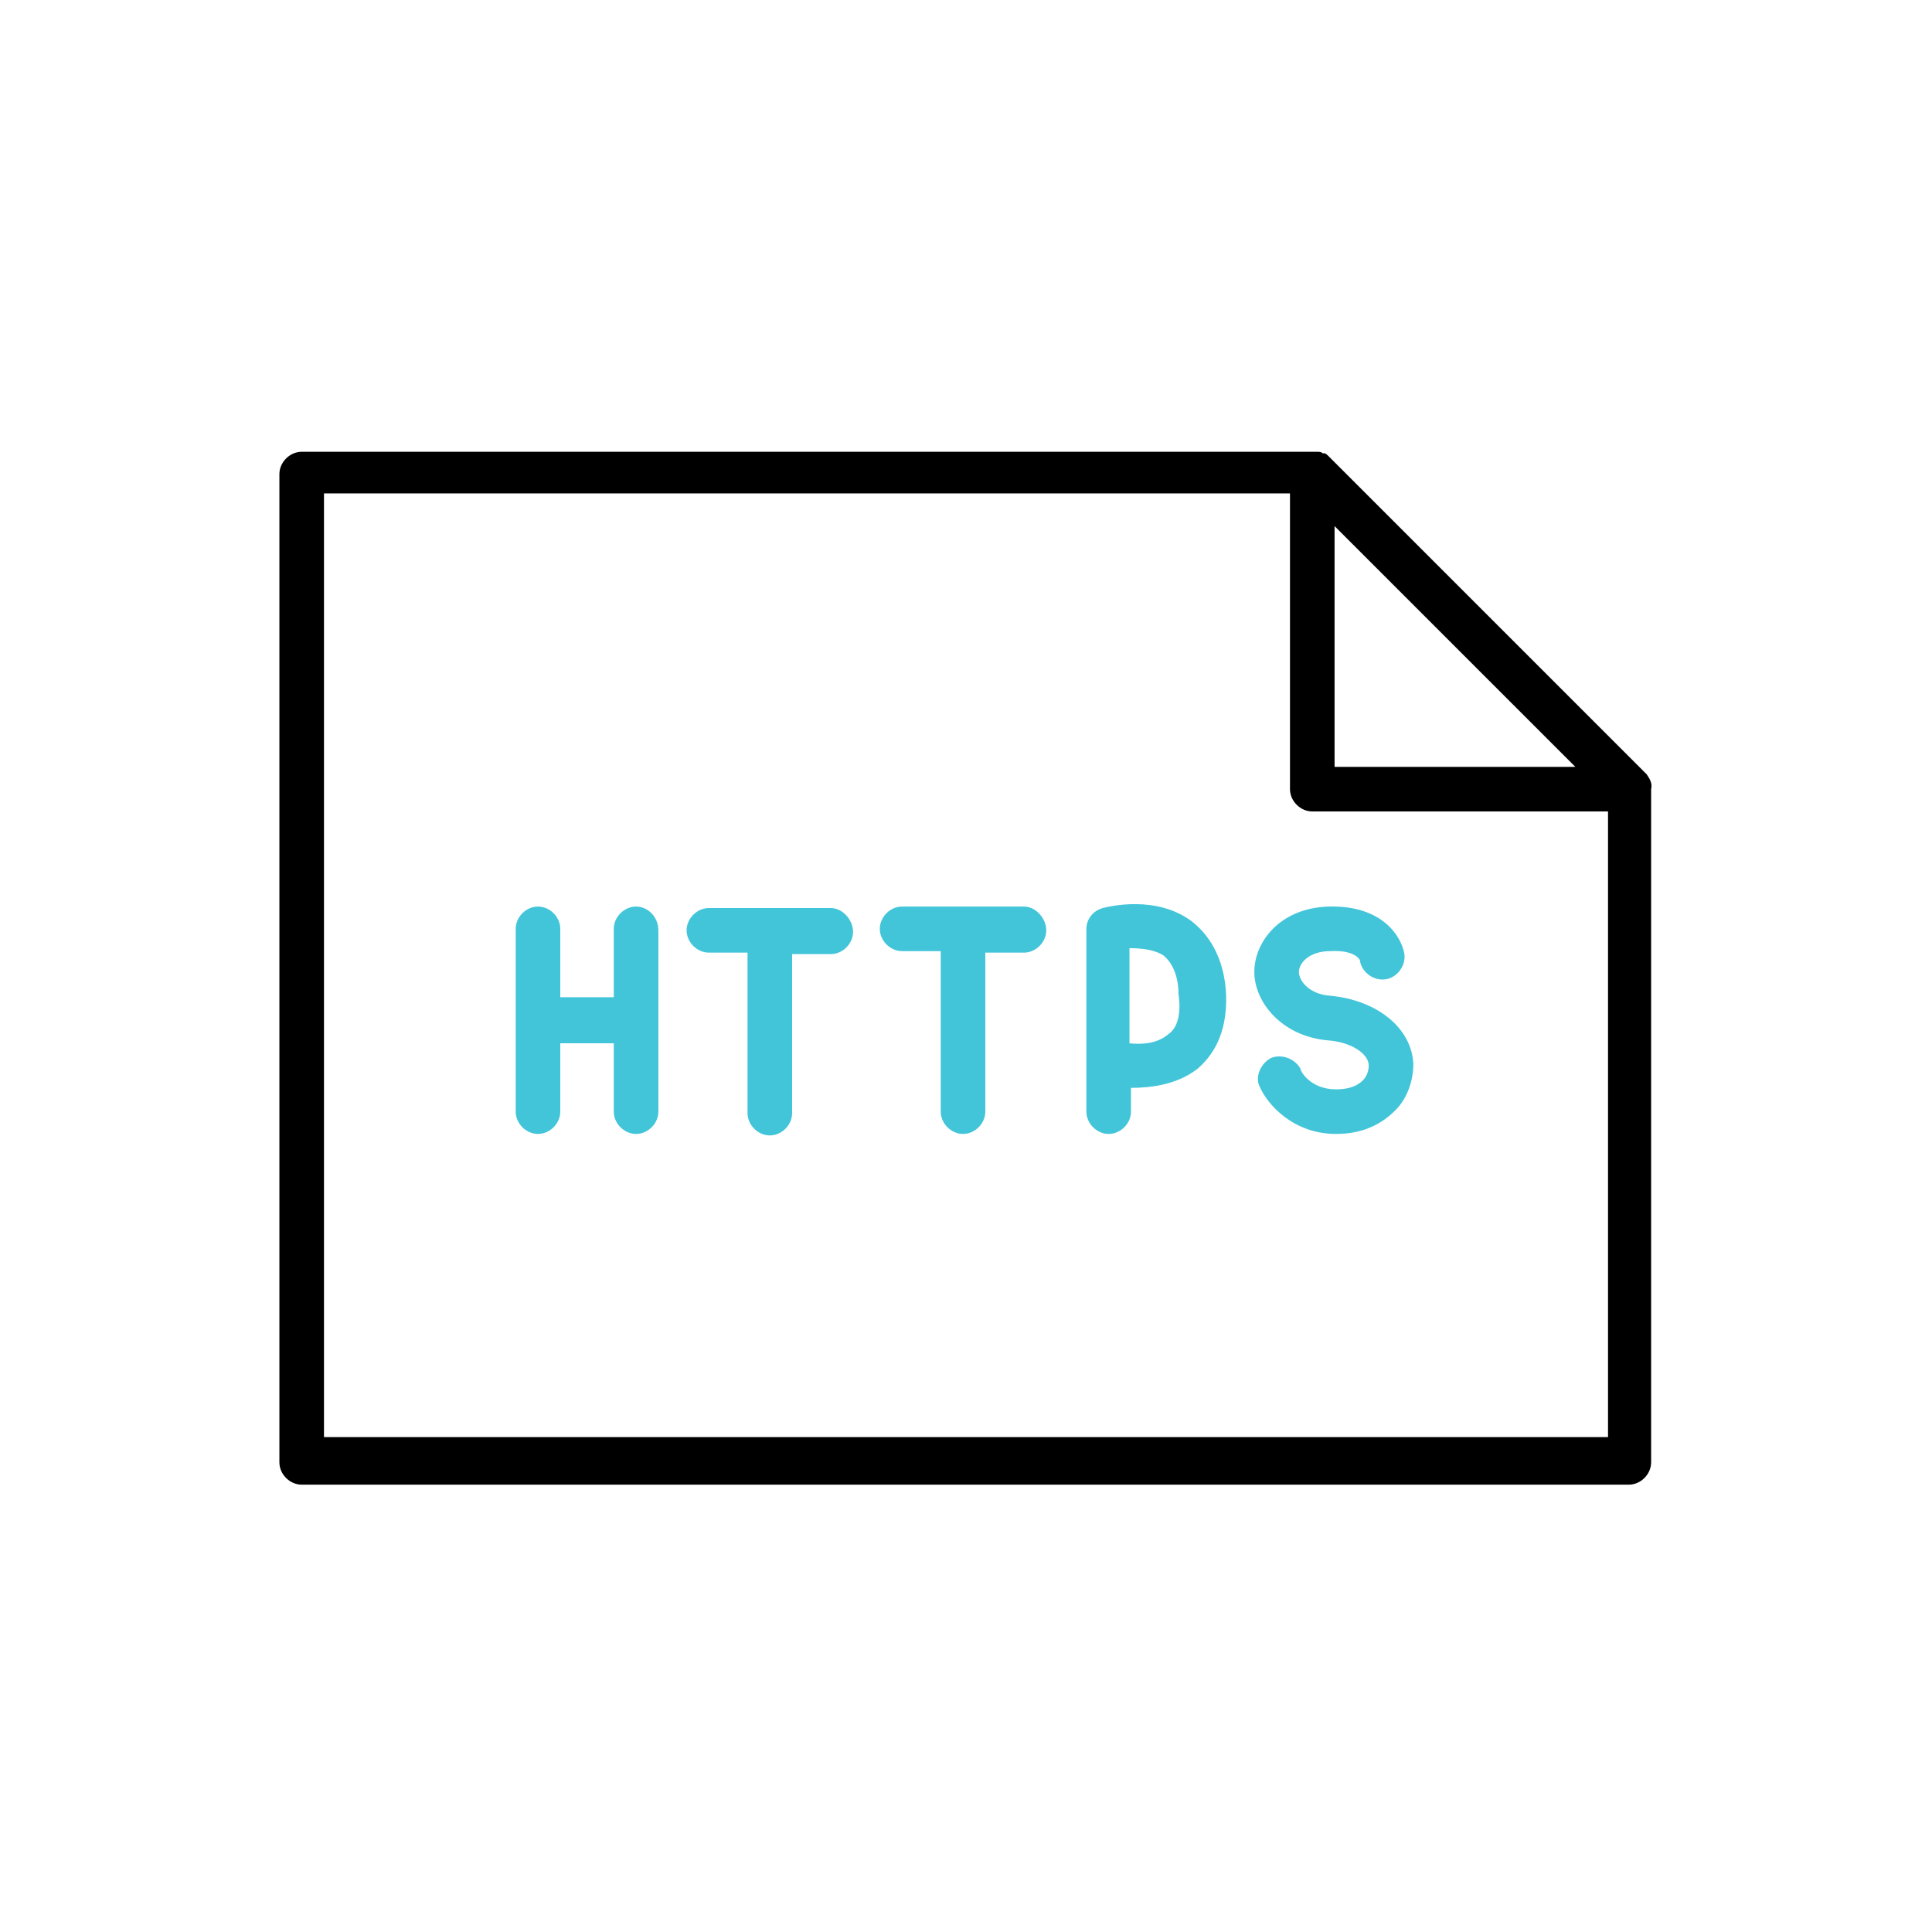 <?xml version="1.0" encoding="utf-8"?>
<!-- Generator: Adobe Illustrator 21.0.0, SVG Export Plug-In . SVG Version: 6.00 Build 0)  -->
<svg version="1.1" id="Layer_1" xmlns="http://www.w3.org/2000/svg" xmlns:xlink="http://www.w3.org/1999/xlink" x="0px" y="0px"
	 viewBox="0 0 130 130" style="enable-background:new 0 0 130 130;" xml:space="preserve">
<style type="text/css">
	.st0{fill:none;}
	.st1{fill:#42C5D9;}
</style>
<g>
	<path class="st0" d="M108.2,54.6H88.3c-0.8,0-1.5-0.7-1.5-1.5V33.2h-65v63.5h86.3V54.6z M42.8,76.3C42.8,76.3,42.8,76.3,42.8,76.3
		c-0.8,0-1.5-0.7-1.5-1.5l0-4.6c0,0,0,0,0,0h-3.6l0,4.6c0,0.8-0.7,1.5-1.5,1.5c0,0,0,0,0,0c-0.8,0-1.5-0.7-1.5-1.5l0-12.3
		c0-0.8,0.7-1.5,1.5-1.5c0,0,0,0,0,0c0.8,0,1.5,0.7,1.5,1.5l0,4.6h3.6l0-4.6c0-0.8,0.7-1.5,1.5-1.5c0,0,0,0,0,0
		c0.8,0,1.5,0.7,1.5,1.5l0,12.2C44.3,75.6,43.6,76.3,42.8,76.3z M55.9,64.1h-2.6l0,10.7c0,0.8-0.7,1.5-1.5,1.5c0,0,0,0,0,0
		c-0.8,0-1.5-0.7-1.5-1.5l0-10.8h-2.6c-0.8,0-1.5-0.7-1.5-1.5s0.7-1.5,1.5-1.5h4.1h4.1c0.8,0,1.5,0.7,1.5,1.5S56.7,64.1,55.9,64.1z
		 M68.9,64h-2.6l0,10.7c0,0.8-0.7,1.5-1.5,1.5c0,0,0,0,0,0c-0.8,0-1.5-0.7-1.5-1.5l0-10.8h-2.6c-0.8,0-1.5-0.7-1.5-1.5
		s0.7-1.5,1.5-1.5h4.1h4.1c0.8,0,1.5,0.7,1.5,1.5S69.7,64,68.9,64z M80.5,72c-1.4,1.1-3.1,1.3-4.5,1.3l0,1.6c0,0.8-0.7,1.5-1.5,1.5
		c0,0,0,0,0,0c-0.8,0-1.5-0.7-1.5-1.5l0-12.3c0-0.7,0.5-1.3,1.1-1.4c0.4-0.1,3.6-0.9,6,0.9c1.4,1.1,2.2,2.7,2.3,4.9
		C82.5,69.7,81.5,71.2,80.5,72z M89.9,76.3C89.8,76.3,89.8,76.3,89.9,76.3c-2.9,0-4.6-1.9-5.2-3.1c-0.4-0.7,0-1.6,0.7-2
		c0.7-0.4,1.6,0,2,0.7c0.1,0.2,0.8,1.4,2.4,1.4c0.8,0,1.4-0.2,1.8-0.6c0.3-0.3,0.4-0.7,0.4-1c0-0.8-1.2-1.5-2.8-1.7
		c-3-0.3-4.9-2.5-4.9-4.6c0-2.1,1.7-4.3,5-4.4c3.6-0.1,4.9,2.1,5.1,3.2c0.1,0.8-0.5,1.6-1.3,1.7c-0.8,0.1-1.6-0.5-1.7-1.3
		c0,0,0,0,0,0c0,0-0.3-0.7-2-0.6c-1.5,0-2.1,0.8-2.1,1.4c0,0.6,0.8,1.5,2.1,1.6c3.2,0.3,5.5,2.2,5.5,4.6c0,1.1-0.4,2.2-1.2,3.1
		C93.2,75.4,91.9,76.3,89.9,76.3z"/>
	<polygon class="st0" points="89.8,35.4 89.8,51.6 106,51.6 	"/>
	<path class="st0" d="M76.1,63.9l0,6.4c0.8,0,1.9-0.1,2.6-0.6c0.6-0.5,0.9-1.3,0.8-2.5c0-1.3-0.4-2.1-1-2.6
		C77.7,64,76.8,63.9,76.1,63.9z"/>
	<path d="M110.8,52.1C110.8,52.1,110.7,52.1,110.8,52.1L89.4,30.7c-0.1-0.1-0.2-0.2-0.3-0.2c0,0-0.1,0-0.1,0
		c-0.1-0.1-0.2-0.1-0.4-0.1c0,0,0,0,0,0c-0.1,0-0.2,0-0.3,0h-68c-0.8,0-1.5,0.7-1.5,1.5v66.5c0,0.8,0.7,1.5,1.5,1.5h89.3
		c0.8,0,1.5-0.7,1.5-1.5V53.1c0,0,0,0,0,0c0,0,0,0,0,0C111.2,52.7,111,52.4,110.8,52.1z M89.8,35.4L106,51.6H89.8V35.4z M21.8,33.2
		h65v19.9c0,0.8,0.7,1.5,1.5,1.5h19.9v42.1H21.8V33.2z"/>
	<path class="st1" d="M80.2,62c-2.4-1.8-5.6-1-6-0.9c-0.7,0.2-1.1,0.8-1.1,1.4l0,12.3c0,0.8,0.7,1.5,1.5,1.5c0,0,0,0,0,0
		c0.8,0,1.5-0.7,1.5-1.5l0-1.6c1.3,0,3.1-0.2,4.5-1.3c0.9-0.8,2-2.2,1.9-5C82.4,64.8,81.6,63.1,80.2,62z M78.6,69.6
		c-0.7,0.6-1.7,0.7-2.6,0.6l0-6.4c0.8,0,1.7,0.1,2.3,0.5c0.6,0.5,1,1.4,1,2.6C79.5,68.3,79.2,69.2,78.6,69.6z"/>
	<path class="st1" d="M89.5,67c-1.4-0.1-2.1-1-2.1-1.6c0-0.6,0.7-1.4,2.1-1.4c1.7-0.1,2,0.6,2,0.6c0,0,0,0,0,0
		c0.1,0.8,0.9,1.4,1.7,1.3c0.8-0.1,1.4-0.9,1.3-1.7C94.3,63,93,60.9,89.4,61c-3.3,0.1-5,2.4-5,4.4c0,2,1.8,4.3,4.9,4.6
		c1.6,0.1,2.8,0.9,2.8,1.7c0,0.3-0.1,0.7-0.4,1c-0.4,0.4-1,0.6-1.8,0.6c-1.7,0-2.4-1.2-2.4-1.4c-0.4-0.7-1.3-1-2-0.7
		c-0.7,0.4-1.1,1.3-0.7,2c0.5,1.1,2.2,3.1,5.1,3.1c0,0,0,0,0,0c2.1,0,3.3-0.9,4-1.6c0.8-0.8,1.2-2,1.2-3.1
		C95,69.2,92.7,67.3,89.5,67z"/>
	<path class="st1" d="M68.9,61h-4.1h-4.1c-0.8,0-1.5,0.7-1.5,1.5s0.7,1.5,1.5,1.5h2.6l0,10.8c0,0.8,0.7,1.5,1.5,1.5c0,0,0,0,0,0
		c0.8,0,1.5-0.7,1.5-1.5l0-10.7h2.6c0.8,0,1.5-0.7,1.5-1.5S69.7,61,68.9,61z"/>
	<path class="st1" d="M55.9,61.1h-4.1h-4.1c-0.8,0-1.5,0.7-1.5,1.5s0.7,1.5,1.5,1.5h2.6l0,10.8c0,0.8,0.7,1.5,1.5,1.5c0,0,0,0,0,0
		c0.8,0,1.5-0.7,1.5-1.5l0-10.7h2.6c0.8,0,1.5-0.7,1.5-1.5S56.7,61.1,55.9,61.1z"/>
	<path class="st1" d="M42.8,61C42.8,61,42.8,61,42.8,61c-0.8,0-1.5,0.7-1.5,1.5l0,4.6h-3.6l0-4.6c0-0.8-0.7-1.5-1.5-1.5c0,0,0,0,0,0
		c-0.8,0-1.5,0.7-1.5,1.5l0,12.3c0,0.8,0.7,1.5,1.5,1.5c0,0,0,0,0,0c0.8,0,1.5-0.7,1.5-1.5l0-4.6h3.6c0,0,0,0,0,0l0,4.6
		c0,0.8,0.7,1.5,1.5,1.5c0,0,0,0,0,0c0.8,0,1.5-0.7,1.5-1.5l0-12.2C44.3,61.7,43.6,61,42.8,61z"/>
</g>
</svg>
